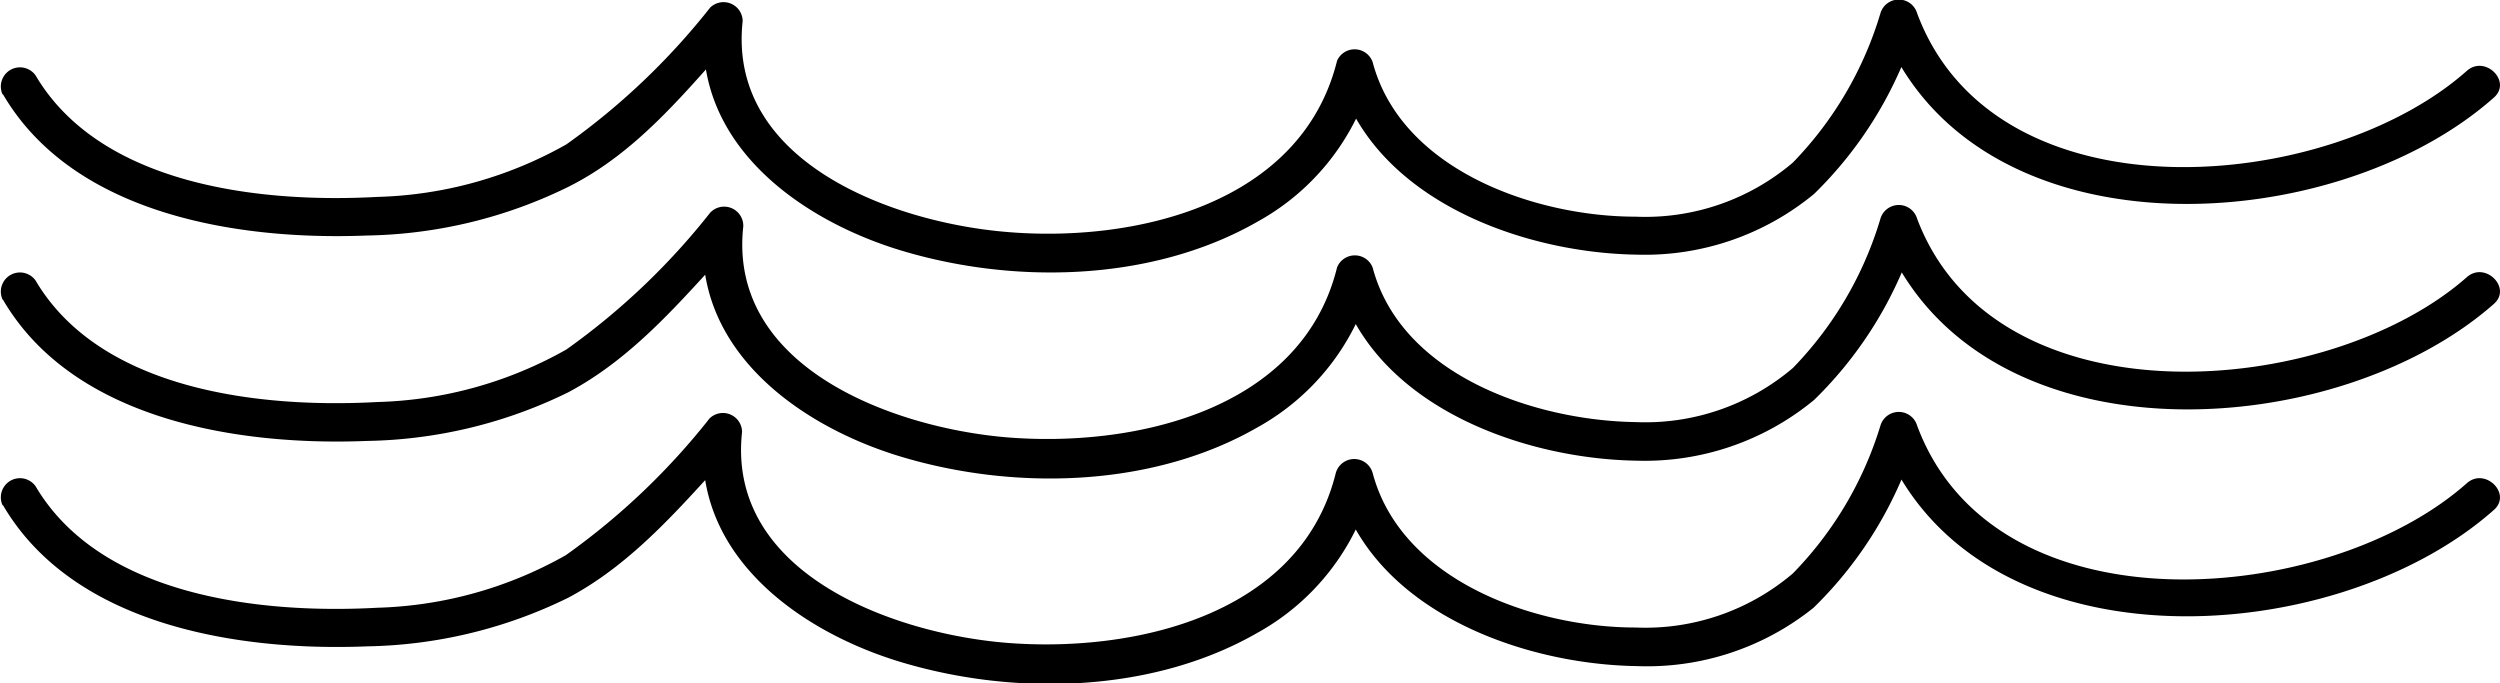 <?xml version="1.0" encoding="UTF-8"?> <svg xmlns="http://www.w3.org/2000/svg" viewBox="0 0 82.27 22.49"> <g id="Слой_2" data-name="Слой 2"> <g id="OBJECTS"> <path d="M.09,3.09c2.33,4,7.81,4.83,12,4.66a15.58,15.58,0,0,0,6.61-1.6C21,5,22.57,3,24.26,1.13L23.19.69c-.42,3.89,2.92,6.42,6.26,7.49,3.79,1.2,8.44,1.12,11.94-.89a7.82,7.82,0,0,0,3.8-4.91H44c1.09,4.12,6,5.94,9.86,6a8.75,8.75,0,0,0,5.84-2A13.07,13.07,0,0,0,63.09.78H61.88c2.93,7.78,14.86,7.16,20.19,2.43.6-.53-.29-1.41-.89-.88-4.57,4.06-15.52,5-18.09-1.89a.63.63,0,0,0-1.21,0A11.93,11.93,0,0,1,59,5.35a7.49,7.49,0,0,1-5.18,1.78c-3.3,0-7.71-1.53-8.65-5.09A.63.63,0,0,0,44,2C42.82,6.75,37.3,8,33.09,7.63c-3.74-.32-9.16-2.31-8.65-6.94A.63.63,0,0,0,23.37.25a22.93,22.93,0,0,1-4.73,4.5,13.34,13.34,0,0,1-6.23,1.73c-3.82.21-9.1-.37-11.24-4a.63.63,0,0,0-1.08.64Z"></path> <path d="M.09,9.85c2.33,4,7.81,4.83,12,4.66a15.58,15.58,0,0,0,6.61-1.6c2.24-1.19,3.85-3.18,5.54-5l-1.07-.44c-.42,3.89,2.92,6.42,6.26,7.49,3.79,1.2,8.44,1.12,11.94-.89a7.82,7.82,0,0,0,3.8-4.91H44c1.09,4.12,6,5.94,9.86,6a8.75,8.75,0,0,0,5.84-2,13.07,13.07,0,0,0,3.41-5.65H61.88C64.81,15.32,76.74,14.7,82.07,10c.6-.53-.29-1.41-.89-.88C76.61,13.15,65.66,14,63.09,7.2a.63.63,0,0,0-1.21,0A11.93,11.93,0,0,1,59,12.11a7.49,7.49,0,0,1-5.18,1.78c-3.3-.05-7.71-1.53-8.65-5.09A.63.63,0,0,0,44,8.8c-1.16,4.71-6.68,5.94-10.89,5.59-3.74-.32-9.16-2.31-8.65-6.94A.63.63,0,0,0,23.37,7a22.93,22.93,0,0,1-4.73,4.5,13.34,13.34,0,0,1-6.23,1.73c-3.82.21-9.1-.37-11.24-4a.63.63,0,0,0-1.08.64Z"></path> <path d="M.09,16.61c2.33,4,7.81,4.83,12,4.66a15.58,15.58,0,0,0,6.61-1.6c2.24-1.19,3.85-3.18,5.54-5l-1.07-.44c-.42,3.89,2.92,6.42,6.26,7.49,3.79,1.2,8.44,1.12,11.94-.89a7.82,7.82,0,0,0,3.8-4.91H44c1.09,4.12,6,5.94,9.86,6A8.75,8.75,0,0,0,59.68,20a13.07,13.07,0,0,0,3.41-5.65H61.88c2.93,7.78,14.86,7.16,20.19,2.43.6-.53-.29-1.41-.89-.88-4.57,4.06-15.52,5-18.09-1.89a.63.63,0,0,0-1.21,0A11.93,11.93,0,0,1,59,18.87a7.49,7.49,0,0,1-5.18,1.78c-3.3,0-7.71-1.53-8.65-5.09a.63.63,0,0,0-1.21,0c-1.16,4.71-6.68,5.94-10.89,5.59-3.74-.32-9.16-2.31-8.65-6.94a.63.63,0,0,0-1.07-.44,22.93,22.93,0,0,1-4.73,4.5A13.34,13.34,0,0,1,12.41,20c-3.82.21-9.1-.37-11.24-4a.63.63,0,0,0-1.08.64Z"></path> </g> </g> </svg> 